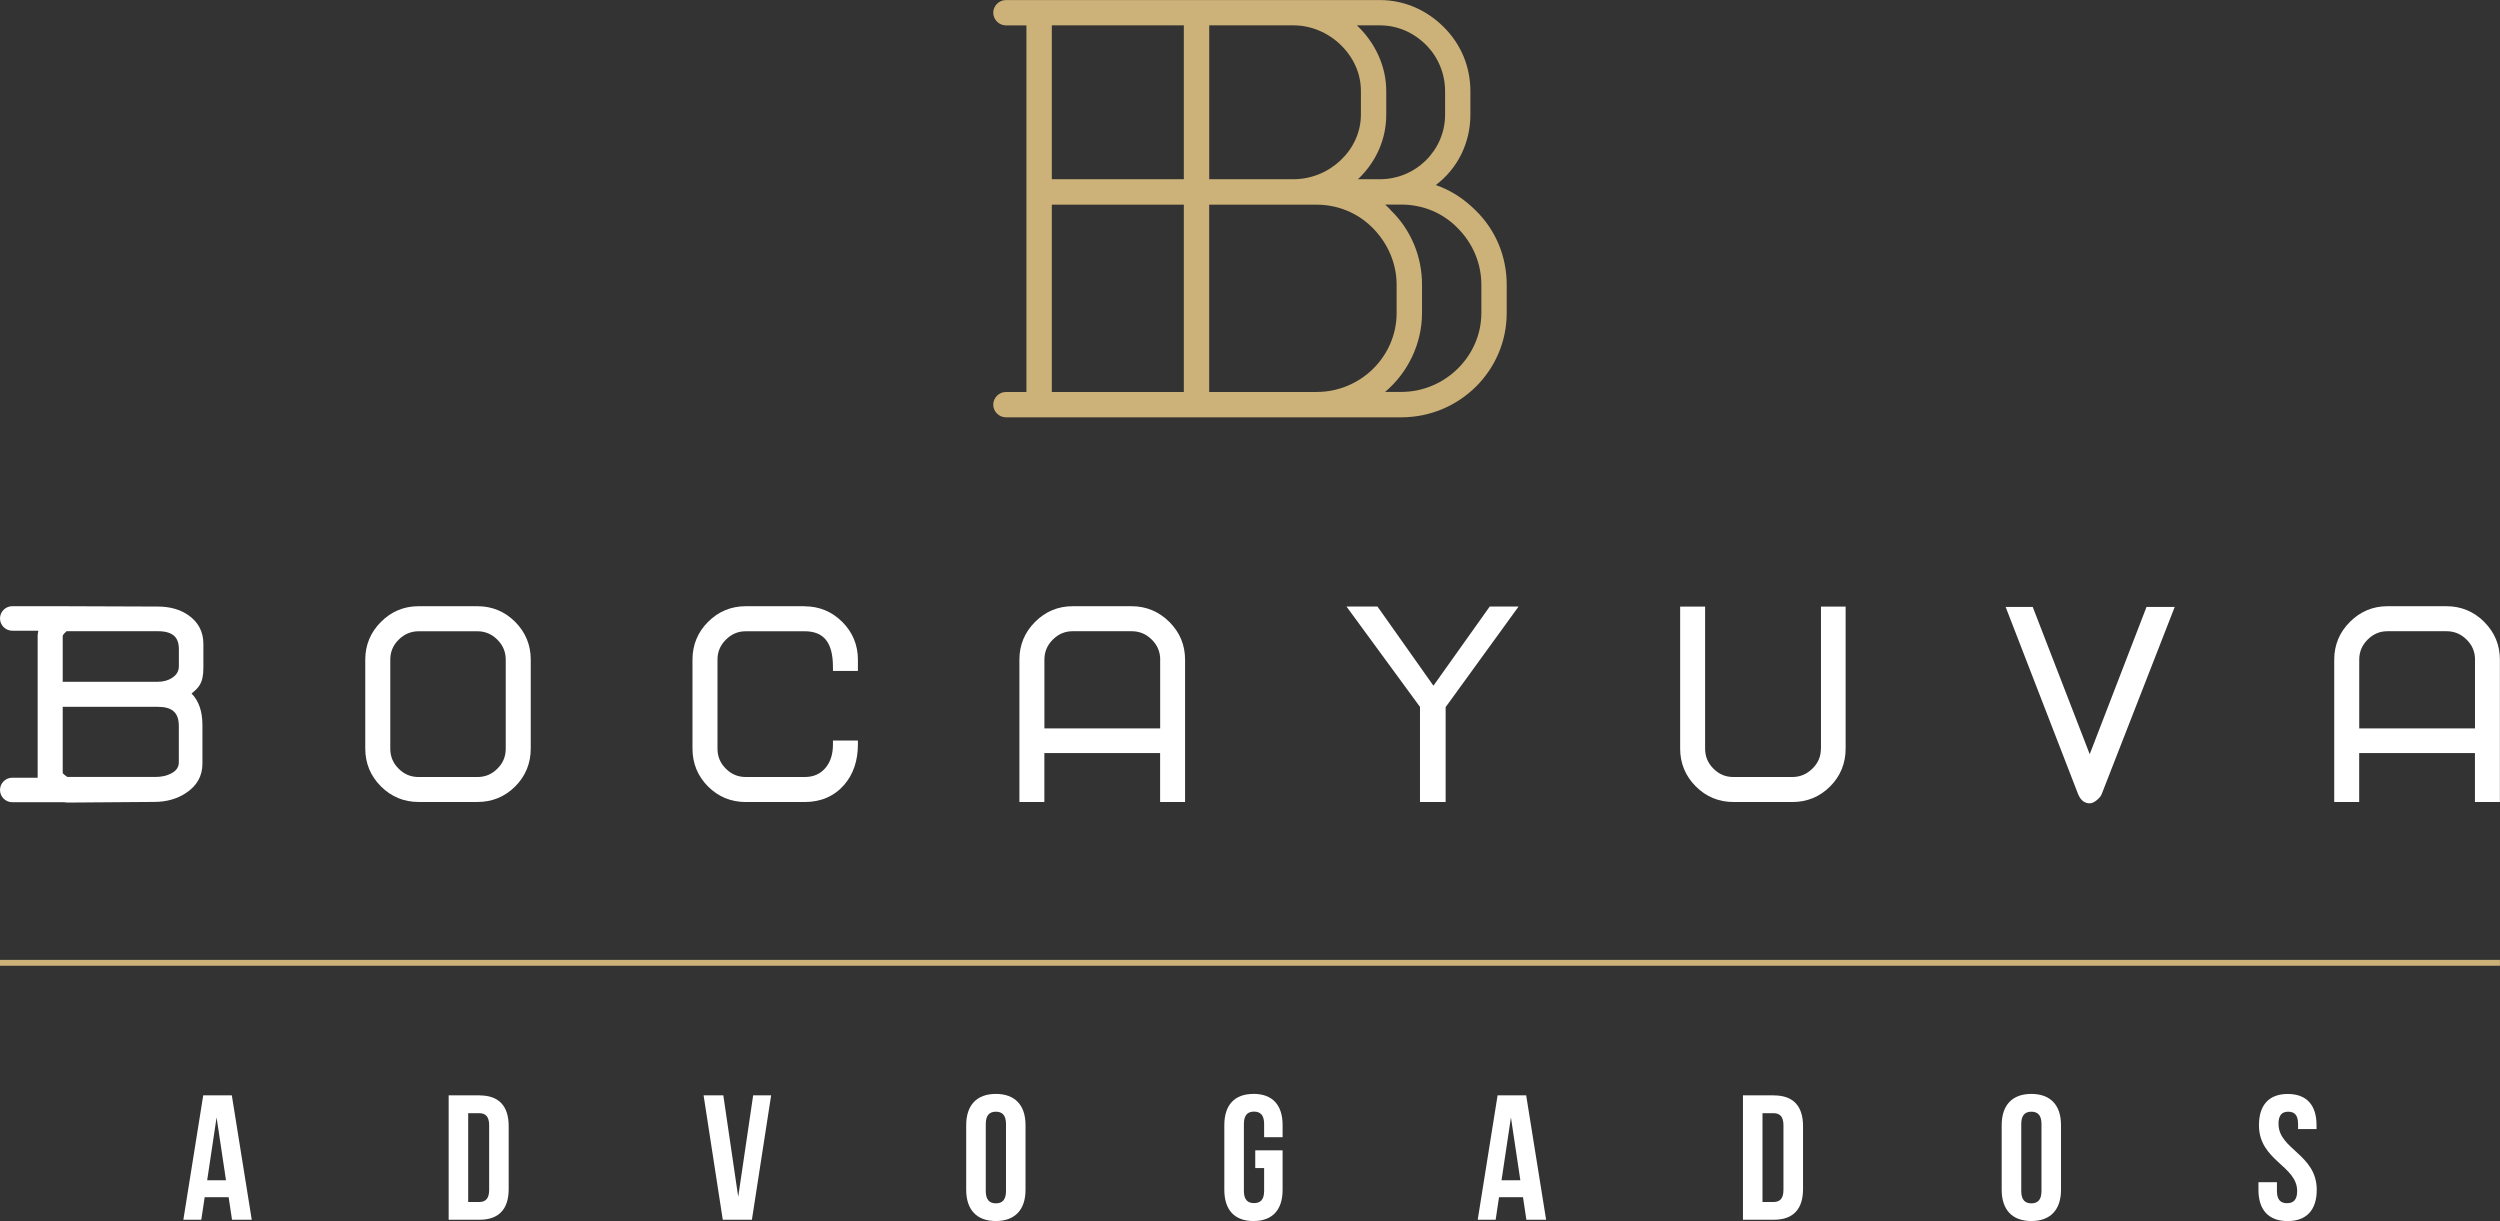 <svg xmlns="http://www.w3.org/2000/svg" id="Camada_2" viewBox="0 0 501.89 245.15"><rect x="0" y="0" width="501.89" height="245.15" fill="#333333" stroke="none"/><defs><style>      .cls-1 {        fill-rule: evenodd;      }      .cls-1, .cls-2 {        fill: #fff;      }      .cls-3 {        fill: #ccb178;      }    </style></defs><g id="Camada_1-2" data-name="Camada_1"><g><rect class="cls-3" x="0" y="192.7" width="501.88" height="1.18"></rect><path class="cls-3" d="M296.24,42.24c-2.32-2.32-4.98-4.05-7.99-5.09,4.28-3.24,6.94-8.33,6.94-14.12v-4.74c0-4.86-1.85-9.37-5.33-12.84-3.47-3.47-7.99-5.44-12.84-5.44h-75.07c-1.38,0-2.55,1.16-2.55,2.54s1.16,2.55,2.55,2.55h4.11v73.59h-4.11c-1.38,0-2.55,1.16-2.55,2.55s1.16,2.54,2.55,2.54h79.35c11.69,0,21.18-9.37,21.18-20.95v-5.67c0-5.67-2.2-10.99-6.25-14.93h0ZM277.03,5.09c3.47,0,6.71,1.39,9.26,3.93,2.43,2.43,3.82,5.79,3.82,9.26v4.74c0,7.17-5.9,12.96-13.08,12.96h-4.51c.12,0,.12-.12.23-.12,3.59-3.48,5.55-7.99,5.55-12.84v-4.74c0-5.09-2.32-9.83-5.9-13.19h4.63ZM242.76,5.09h16.91c3.47,0,6.92,1.42,9.49,3.93,2.63,2.58,4.05,5.79,4.05,9.26v4.74c0,7.06-6.25,12.96-13.54,12.96h-16.91V5.09h0ZM237.66,78.69h-26.5v-37.6h26.5v37.6h0ZM237.66,35.98h-26.5V5.09h26.5v30.9h0ZM264.3,78.69h-21.55v-37.6h21.55c4.28,0,8.31,1.65,11.34,4.74,2.98,3.04,4.74,7.06,4.74,11.34v5.67c0,8.67-7.17,15.85-16.09,15.85ZM297.39,62.83c0,8.68-7.29,15.85-16.08,15.85h-3.24c4.51-3.81,7.41-9.61,7.41-15.85v-5.67c0-5.67-2.2-10.99-6.25-14.93-.34-.46-.81-.81-1.16-1.16h3.24c4.28,0,8.33,1.62,11.34,4.74,3.01,3.01,4.74,7.06,4.74,11.34v5.67h0Z"></path><g><path class="cls-1" d="M37.87,123.54c-1.67-1.18-3.74-1.77-6.16-1.77l-19.13-.07H2.46c-1.35,0-2.46,1.11-2.46,2.46s1.11,2.46,2.46,2.46h5.25c-.09.34-.15.68-.15,1.01v28.5H2.46c-1.35,0-2.46,1.11-2.46,2.46h0c0,1.35,1.11,2.46,2.46,2.46h10.46c.21.03.43.07.63.07l17.43-.13c2.44,0,4.6-.61,6.4-1.82,2.16-1.43,3.26-3.4,3.26-5.86v-7.77c0-2.72-.73-4.84-2.18-6.31.8-.64,1.34-1.21,1.63-1.71.51-.82.74-1.93.74-3.42v-4.83c0-2.43-1.01-4.36-2.98-5.74h.01ZM12.98,155.59c-.27-.23-.37-.37-.39-.37h0v-13.32h19.1c2.89,0,4.19,1.17,4.21,3.79v7.31c0,.99-.47,1.71-1.49,2.25-.89.49-1.98.73-3.26.73H13.56s-.17-.04-.58-.4h0ZM12.97,127.11c.27-.3.41-.38.39-.39h18.35c1.55,0,2.68.35,3.35,1.03.59.6.88,1.53.85,2.76v3.29c-.02.94-.44,1.68-1.32,2.25-.8.55-1.77.82-2.89.82H12.59v-9.22s.03-.18.38-.56h0Z"></path><path class="cls-1" d="M95.85,121.7h-11.82c-2.93,0-5.47,1.06-7.55,3.15-2.09,2.09-3.15,4.64-3.15,7.57v17.86c0,2.94,1.05,5.49,3.13,7.58,2.08,2.08,4.63,3.14,7.57,3.14h11.82c2.97,0,5.51-1.05,7.58-3.12,2.07-2.07,3.12-4.63,3.12-7.6v-17.86c0-2.94-1.05-5.49-3.13-7.58-2.08-2.08-4.63-3.14-7.57-3.14ZM101.53,132.43v17.86c0,1.59-.55,2.91-1.68,4.03-1.14,1.13-2.45,1.67-4.01,1.67h-11.8c-1.57,0-2.88-.54-4.01-1.67-1.13-1.12-1.68-2.44-1.68-4.03v-17.86c0-1.57.55-2.88,1.68-4.01,1.13-1.12,2.48-1.69,4.01-1.69h11.8c1.56,0,2.87.56,4.01,1.69,1.13,1.13,1.68,2.45,1.68,4.01h0Z"></path><path class="cls-1" d="M161.54,121.7h-11.82c-2.94,0-5.49,1.06-7.57,3.14-2.08,2.08-3.13,4.63-3.13,7.58v17.86c0,2.98,1.05,5.53,3.12,7.61,2.07,2.07,4.62,3.12,7.58,3.12h11.82c3.25,0,5.91-1.15,7.92-3.43,1.84-2.12,2.77-4.86,2.77-8.14v-.77h-5.01v.77c0,1.93-.47,3.45-1.45,4.66-1.04,1.27-2.43,1.89-4.24,1.89h-11.8c-1.57,0-2.88-.54-4.01-1.67-1.13-1.12-1.68-2.44-1.68-4.03v-17.86c0-1.57.55-2.88,1.68-4.01,1.14-1.14,2.45-1.69,4.01-1.69h11.8c3.88,0,5.69,2.28,5.69,7.19v.77h5.01v-2.24c0-2.95-1.05-5.51-3.13-7.59-2.08-2.08-4.63-3.14-7.57-3.14h0Z"></path><path class="cls-1" d="M227.17,121.7h-11.81c-2.94,0-5.48,1.06-7.56,3.15-2.09,2.08-3.15,4.63-3.15,7.58v28.57h5.01v-9.82h23.24v9.82h5.01v-28.57c0-2.94-1.06-5.49-3.16-7.58s-4.66-3.15-7.6-3.15h0ZM232.91,132.45v13.78h-23.24v-13.78c0-1.59.55-2.91,1.68-4.04s2.45-1.69,4.01-1.69h11.8c1.59,0,2.92.55,4.06,1.68,1.14,1.12,1.7,2.45,1.7,4.06h-.01Z"></path><polygon class="cls-1" points="287.77 137.66 276.54 121.77 270.32 121.77 285.07 141.91 285.07 161 290.22 161 290.22 141.96 304.86 121.77 299.07 121.77 287.77 137.66"></polygon><path class="cls-1" d="M365.56,150.27c0,1.59-.56,2.91-1.71,4.04-1.16,1.13-2.48,1.68-4.05,1.68h-11.8c-1.57,0-2.88-.54-4.01-1.67-1.13-1.13-1.68-2.45-1.68-4.04v-28.5h-5.01v28.51c0,2.94,1.05,5.49,3.13,7.58,2.08,2.08,4.63,3.14,7.57,3.14h11.82c2.97,0,5.51-1.05,7.58-3.12s3.12-4.63,3.12-7.6v-28.51h-4.95v28.5h0Z"></path><path class="cls-1" d="M419.52,151.4l-11.44-29.56h-5.44l14.53,37.53c.61,1.57,1.61,1.9,2.35,1.9.46,0,.94-.23,1.49-.69.51-.44.81-.83.93-1.19l14.65-37.55h-5.66l-11.4,29.56h0Z"></path><path class="cls-1" d="M498.73,124.85c-2.1-2.09-4.66-3.15-7.6-3.15h-11.81c-2.94,0-5.48,1.06-7.56,3.15-2.09,2.08-3.15,4.63-3.15,7.58v28.57h5.01v-9.82h23.24v9.82h5.01v-28.57c0-2.94-1.06-5.49-3.16-7.58h.01ZM496.87,132.45v13.78h-23.24v-13.78c0-1.59.55-2.91,1.68-4.04,1.14-1.14,2.45-1.69,4.01-1.69h11.8c1.59,0,2.92.55,4.06,1.68,1.14,1.12,1.7,2.45,1.7,4.06h-.01Z"></path></g><g><polygon class="cls-2" points="148.2 240.27 145.21 219.9 141.25 219.9 145.1 244.87 150.95 244.87 154.81 219.9 151.2 219.9 148.2 240.27"></polygon><path class="cls-2" d="M40.8,219.9l-3.99,24.97h3.6l.68-4.53h4.81l.68,4.53h3.96l-4-24.97h-5.74,0ZM41.59,236.95l1.89-12.62,1.89,12.62h-3.78Z"></path><path class="cls-2" d="M96.27,219.9h-6.2v24.97h6.2c3.93,0,5.85-2.18,5.85-6.17v-12.62c0-4-1.93-6.17-5.85-6.17h0ZM98.2,238.88c0,1.78-.75,2.43-2,2.43h-2.21v-17.83h2.21c1.25,0,2,.64,2,2.43v12.98h0Z"></path><path class="cls-2" d="M251.64,219.61c-3.85,0-5.85,2.28-5.85,6.27v12.98c0,3.99,2,6.27,5.85,6.27s5.85-2.28,5.85-6.27v-7.92h-5.49v3.56h1.78v4.6c0,1.78-.78,2.43-2.03,2.43s-2.03-.64-2.03-2.43v-13.48c0-1.78.78-2.46,2.03-2.46s2.03.68,2.03,2.46v2.68h3.71v-2.43c0-4-2-6.27-5.85-6.27h0Z"></path><path class="cls-2" d="M407.8,219.61c-3.85,0-5.95,2.28-5.95,6.27v12.98c0,3.99,2.1,6.27,5.95,6.27s5.96-2.28,5.96-6.27v-12.98c0-4-2.1-6.27-5.96-6.27ZM409.84,239.12c0,1.78-.78,2.46-2.03,2.46s-2.03-.68-2.03-2.46v-13.48c0-1.78.78-2.46,2.03-2.46s2.03.68,2.03,2.46v13.48Z"></path><path class="cls-2" d="M457.42,225.64c0-1.78.71-2.46,1.96-2.46s1.97.68,1.97,2.46v1.03h3.71v-.78c0-4-1.96-6.27-5.78-6.27s-5.78,2.28-5.78,6.27c0,7.14,7.67,8.1,7.67,13.23,0,1.78-.79,2.43-2.03,2.43s-2.03-.64-2.03-2.43v-1.78h-3.71v1.53c0,3.99,2,6.27,5.85,6.27s5.85-2.28,5.85-6.27c0-7.14-7.67-8.1-7.67-13.23Z"></path><path class="cls-2" d="M199.92,219.61c-3.85,0-5.95,2.28-5.95,6.27v12.98c0,3.99,2.1,6.27,5.95,6.27s5.96-2.28,5.96-6.27v-12.98c0-4-2.1-6.27-5.96-6.27ZM201.96,239.12c0,1.78-.78,2.46-2.03,2.46s-2.03-.68-2.03-2.46v-13.48c0-1.78.78-2.46,2.03-2.46s2.03.68,2.03,2.46v13.48Z"></path><path class="cls-2" d="M356.12,219.9h-6.21v24.97h6.21c3.93,0,5.85-2.18,5.85-6.17v-12.62c0-4-1.93-6.17-5.85-6.17h0ZM358.04,238.88c0,1.78-.75,2.43-2,2.43h-2.21v-17.83h2.21c1.25,0,2,.64,2,2.43v12.98h0Z"></path><path class="cls-2" d="M300.65,219.9l-3.99,24.97h3.6l.68-4.53h4.81l.68,4.53h3.96l-4-24.97h-5.74ZM301.44,236.95l1.89-12.62,1.89,12.62h-3.78Z"></path></g></g></g></svg>
